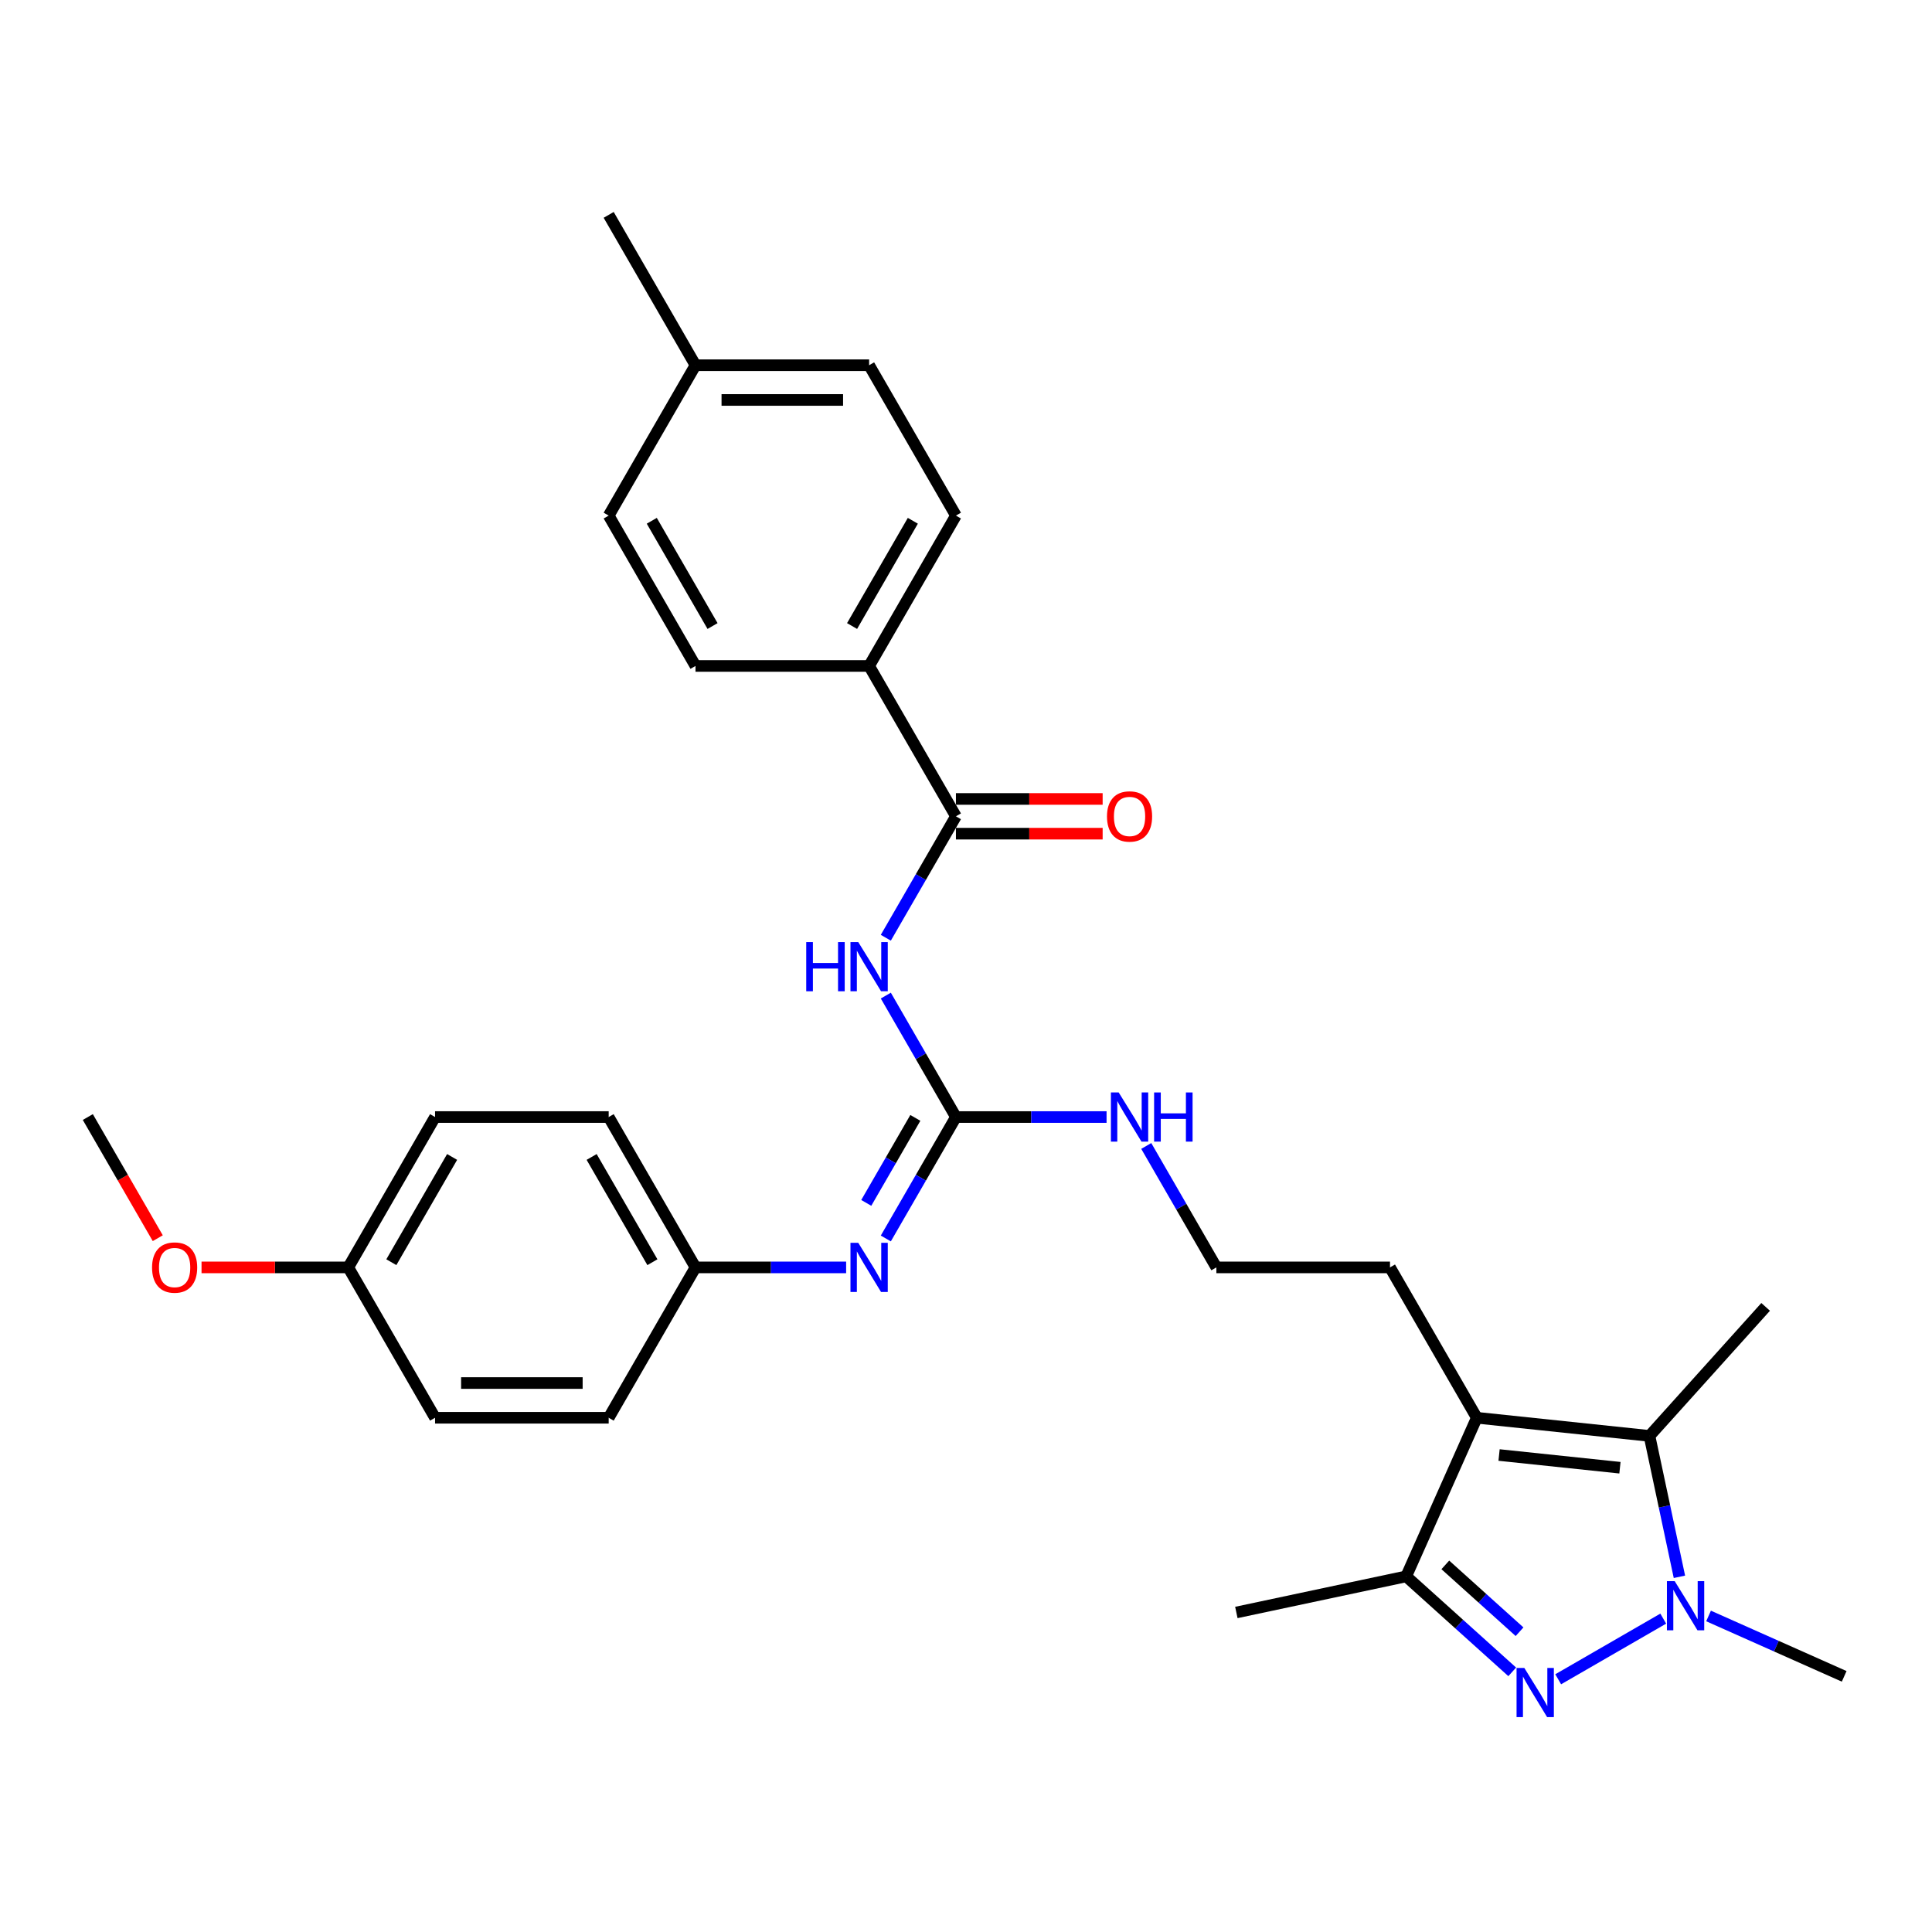 <?xml version='1.0' encoding='iso-8859-1'?>
<svg version='1.1' baseProfile='full'
              xmlns='http://www.w3.org/2000/svg'
                      xmlns:rdkit='http://www.rdkit.org/xml'
                      xmlns:xlink='http://www.w3.org/1999/xlink'
                  xml:space='preserve'
width='1000px' height='1000px' viewBox='0 0 1000 1000'>
<!-- END OF HEADER -->
<rect style='opacity:1.0;fill:#FFFFFF;stroke:none' width='1000' height='1000' x='0' y='0'> </rect>
<path class='bond-0' d='M 806.519,869.191 L 860.893,837.798' style='fill:none;fill-rule:evenodd;stroke:#0000FF;stroke-width:6px;stroke-linecap:butt;stroke-linejoin:miter;stroke-opacity:1' />
<path class='bond-4' d='M 782.723,865.347 L 755.28,840.637' style='fill:none;fill-rule:evenodd;stroke:#0000FF;stroke-width:6px;stroke-linecap:butt;stroke-linejoin:miter;stroke-opacity:1' />
<path class='bond-4' d='M 755.28,840.637 L 727.837,815.928' style='fill:none;fill-rule:evenodd;stroke:#000000;stroke-width:6px;stroke-linecap:butt;stroke-linejoin:miter;stroke-opacity:1' />
<path class='bond-4' d='M 786.516,844.577 L 767.306,827.28' style='fill:none;fill-rule:evenodd;stroke:#0000FF;stroke-width:6px;stroke-linecap:butt;stroke-linejoin:miter;stroke-opacity:1' />
<path class='bond-4' d='M 767.306,827.28 L 748.096,809.984' style='fill:none;fill-rule:evenodd;stroke:#000000;stroke-width:6px;stroke-linecap:butt;stroke-linejoin:miter;stroke-opacity:1' />
<path class='bond-2' d='M 869.266,816.155 L 861.515,779.689' style='fill:none;fill-rule:evenodd;stroke:#0000FF;stroke-width:6px;stroke-linecap:butt;stroke-linejoin:miter;stroke-opacity:1' />
<path class='bond-2' d='M 861.515,779.689 L 853.764,743.224' style='fill:none;fill-rule:evenodd;stroke:#000000;stroke-width:6px;stroke-linecap:butt;stroke-linejoin:miter;stroke-opacity:1' />
<path class='bond-15' d='M 884.346,836.424 L 919.446,852.052' style='fill:none;fill-rule:evenodd;stroke:#0000FF;stroke-width:6px;stroke-linecap:butt;stroke-linejoin:miter;stroke-opacity:1' />
<path class='bond-15' d='M 919.446,852.052 L 954.545,867.679' style='fill:none;fill-rule:evenodd;stroke:#000000;stroke-width:6px;stroke-linecap:butt;stroke-linejoin:miter;stroke-opacity:1' />
<path class='bond-1' d='M 764.389,733.83 L 727.837,815.928' style='fill:none;fill-rule:evenodd;stroke:#000000;stroke-width:6px;stroke-linecap:butt;stroke-linejoin:miter;stroke-opacity:1' />
<path class='bond-14' d='M 764.389,733.83 L 719.456,656.003' style='fill:none;fill-rule:evenodd;stroke:#000000;stroke-width:6px;stroke-linecap:butt;stroke-linejoin:miter;stroke-opacity:1' />
<path class='bond-30' d='M 764.389,733.83 L 853.764,743.224' style='fill:none;fill-rule:evenodd;stroke:#000000;stroke-width:6px;stroke-linecap:butt;stroke-linejoin:miter;stroke-opacity:1' />
<path class='bond-30' d='M 775.917,753.114 L 838.479,759.69' style='fill:none;fill-rule:evenodd;stroke:#000000;stroke-width:6px;stroke-linecap:butt;stroke-linejoin:miter;stroke-opacity:1' />
<path class='bond-17' d='M 853.764,743.224 L 913.896,676.44' style='fill:none;fill-rule:evenodd;stroke:#000000;stroke-width:6px;stroke-linecap:butt;stroke-linejoin:miter;stroke-opacity:1' />
<path class='bond-3' d='M 458.499,515.321 L 476.644,546.749' style='fill:none;fill-rule:evenodd;stroke:#0000FF;stroke-width:6px;stroke-linecap:butt;stroke-linejoin:miter;stroke-opacity:1' />
<path class='bond-3' d='M 476.644,546.749 L 494.789,578.176' style='fill:none;fill-rule:evenodd;stroke:#000000;stroke-width:6px;stroke-linecap:butt;stroke-linejoin:miter;stroke-opacity:1' />
<path class='bond-6' d='M 458.499,485.378 L 476.644,453.95' style='fill:none;fill-rule:evenodd;stroke:#0000FF;stroke-width:6px;stroke-linecap:butt;stroke-linejoin:miter;stroke-opacity:1' />
<path class='bond-6' d='M 476.644,453.95 L 494.789,422.522' style='fill:none;fill-rule:evenodd;stroke:#000000;stroke-width:6px;stroke-linecap:butt;stroke-linejoin:miter;stroke-opacity:1' />
<path class='bond-26' d='M 727.837,815.928 L 639.934,834.612' style='fill:none;fill-rule:evenodd;stroke:#000000;stroke-width:6px;stroke-linecap:butt;stroke-linejoin:miter;stroke-opacity:1' />
<path class='bond-5' d='M 494.789,578.176 L 533.773,578.176' style='fill:none;fill-rule:evenodd;stroke:#000000;stroke-width:6px;stroke-linecap:butt;stroke-linejoin:miter;stroke-opacity:1' />
<path class='bond-5' d='M 533.773,578.176 L 572.757,578.176' style='fill:none;fill-rule:evenodd;stroke:#0000FF;stroke-width:6px;stroke-linecap:butt;stroke-linejoin:miter;stroke-opacity:1' />
<path class='bond-7' d='M 494.789,578.176 L 476.644,609.604' style='fill:none;fill-rule:evenodd;stroke:#000000;stroke-width:6px;stroke-linecap:butt;stroke-linejoin:miter;stroke-opacity:1' />
<path class='bond-7' d='M 476.644,609.604 L 458.499,641.031' style='fill:none;fill-rule:evenodd;stroke:#0000FF;stroke-width:6px;stroke-linecap:butt;stroke-linejoin:miter;stroke-opacity:1' />
<path class='bond-7' d='M 473.78,578.618 L 461.079,600.617' style='fill:none;fill-rule:evenodd;stroke:#000000;stroke-width:6px;stroke-linecap:butt;stroke-linejoin:miter;stroke-opacity:1' />
<path class='bond-7' d='M 461.079,600.617 L 448.377,622.616' style='fill:none;fill-rule:evenodd;stroke:#0000FF;stroke-width:6px;stroke-linecap:butt;stroke-linejoin:miter;stroke-opacity:1' />
<path class='bond-8' d='M 494.789,422.522 L 449.855,344.695' style='fill:none;fill-rule:evenodd;stroke:#000000;stroke-width:6px;stroke-linecap:butt;stroke-linejoin:miter;stroke-opacity:1' />
<path class='bond-9' d='M 494.789,431.509 L 532.757,431.509' style='fill:none;fill-rule:evenodd;stroke:#000000;stroke-width:6px;stroke-linecap:butt;stroke-linejoin:miter;stroke-opacity:1' />
<path class='bond-9' d='M 532.757,431.509 L 570.726,431.509' style='fill:none;fill-rule:evenodd;stroke:#FF0000;stroke-width:6px;stroke-linecap:butt;stroke-linejoin:miter;stroke-opacity:1' />
<path class='bond-9' d='M 494.789,413.536 L 532.757,413.536' style='fill:none;fill-rule:evenodd;stroke:#000000;stroke-width:6px;stroke-linecap:butt;stroke-linejoin:miter;stroke-opacity:1' />
<path class='bond-9' d='M 532.757,413.536 L 570.726,413.536' style='fill:none;fill-rule:evenodd;stroke:#FF0000;stroke-width:6px;stroke-linecap:butt;stroke-linejoin:miter;stroke-opacity:1' />
<path class='bond-11' d='M 437.957,656.003 L 398.973,656.003' style='fill:none;fill-rule:evenodd;stroke:#0000FF;stroke-width:6px;stroke-linecap:butt;stroke-linejoin:miter;stroke-opacity:1' />
<path class='bond-11' d='M 398.973,656.003 L 359.988,656.003' style='fill:none;fill-rule:evenodd;stroke:#000000;stroke-width:6px;stroke-linecap:butt;stroke-linejoin:miter;stroke-opacity:1' />
<path class='bond-12' d='M 449.855,344.695 L 494.789,266.868' style='fill:none;fill-rule:evenodd;stroke:#000000;stroke-width:6px;stroke-linecap:butt;stroke-linejoin:miter;stroke-opacity:1' />
<path class='bond-12' d='M 441.03,324.035 L 472.483,269.556' style='fill:none;fill-rule:evenodd;stroke:#000000;stroke-width:6px;stroke-linecap:butt;stroke-linejoin:miter;stroke-opacity:1' />
<path class='bond-13' d='M 449.855,344.695 L 359.988,344.695' style='fill:none;fill-rule:evenodd;stroke:#000000;stroke-width:6px;stroke-linecap:butt;stroke-linejoin:miter;stroke-opacity:1' />
<path class='bond-10' d='M 593.299,593.148 L 611.444,624.576' style='fill:none;fill-rule:evenodd;stroke:#0000FF;stroke-width:6px;stroke-linecap:butt;stroke-linejoin:miter;stroke-opacity:1' />
<path class='bond-10' d='M 611.444,624.576 L 629.589,656.003' style='fill:none;fill-rule:evenodd;stroke:#000000;stroke-width:6px;stroke-linecap:butt;stroke-linejoin:miter;stroke-opacity:1' />
<path class='bond-22' d='M 359.988,656.003 L 315.055,733.83' style='fill:none;fill-rule:evenodd;stroke:#000000;stroke-width:6px;stroke-linecap:butt;stroke-linejoin:miter;stroke-opacity:1' />
<path class='bond-23' d='M 359.988,656.003 L 315.055,578.176' style='fill:none;fill-rule:evenodd;stroke:#000000;stroke-width:6px;stroke-linecap:butt;stroke-linejoin:miter;stroke-opacity:1' />
<path class='bond-23' d='M 337.683,653.316 L 306.23,598.837' style='fill:none;fill-rule:evenodd;stroke:#000000;stroke-width:6px;stroke-linecap:butt;stroke-linejoin:miter;stroke-opacity:1' />
<path class='bond-18' d='M 494.789,266.868 L 449.855,189.042' style='fill:none;fill-rule:evenodd;stroke:#000000;stroke-width:6px;stroke-linecap:butt;stroke-linejoin:miter;stroke-opacity:1' />
<path class='bond-19' d='M 359.988,344.695 L 315.055,266.868' style='fill:none;fill-rule:evenodd;stroke:#000000;stroke-width:6px;stroke-linecap:butt;stroke-linejoin:miter;stroke-opacity:1' />
<path class='bond-19' d='M 368.814,324.035 L 337.36,269.556' style='fill:none;fill-rule:evenodd;stroke:#000000;stroke-width:6px;stroke-linecap:butt;stroke-linejoin:miter;stroke-opacity:1' />
<path class='bond-21' d='M 719.456,656.003 L 629.589,656.003' style='fill:none;fill-rule:evenodd;stroke:#000000;stroke-width:6px;stroke-linecap:butt;stroke-linejoin:miter;stroke-opacity:1' />
<path class='bond-16' d='M 180.255,656.003 L 225.188,578.176' style='fill:none;fill-rule:evenodd;stroke:#000000;stroke-width:6px;stroke-linecap:butt;stroke-linejoin:miter;stroke-opacity:1' />
<path class='bond-16' d='M 202.56,653.316 L 234.014,598.837' style='fill:none;fill-rule:evenodd;stroke:#000000;stroke-width:6px;stroke-linecap:butt;stroke-linejoin:miter;stroke-opacity:1' />
<path class='bond-27' d='M 180.255,656.003 L 142.286,656.003' style='fill:none;fill-rule:evenodd;stroke:#000000;stroke-width:6px;stroke-linecap:butt;stroke-linejoin:miter;stroke-opacity:1' />
<path class='bond-27' d='M 142.286,656.003 L 104.317,656.003' style='fill:none;fill-rule:evenodd;stroke:#FF0000;stroke-width:6px;stroke-linecap:butt;stroke-linejoin:miter;stroke-opacity:1' />
<path class='bond-31' d='M 180.255,656.003 L 225.188,733.83' style='fill:none;fill-rule:evenodd;stroke:#000000;stroke-width:6px;stroke-linecap:butt;stroke-linejoin:miter;stroke-opacity:1' />
<path class='bond-32' d='M 449.855,189.042 L 359.988,189.042' style='fill:none;fill-rule:evenodd;stroke:#000000;stroke-width:6px;stroke-linecap:butt;stroke-linejoin:miter;stroke-opacity:1' />
<path class='bond-32' d='M 436.375,207.015 L 373.468,207.015' style='fill:none;fill-rule:evenodd;stroke:#000000;stroke-width:6px;stroke-linecap:butt;stroke-linejoin:miter;stroke-opacity:1' />
<path class='bond-20' d='M 315.055,266.868 L 359.988,189.042' style='fill:none;fill-rule:evenodd;stroke:#000000;stroke-width:6px;stroke-linecap:butt;stroke-linejoin:miter;stroke-opacity:1' />
<path class='bond-28' d='M 359.988,189.042 L 315.055,111.215' style='fill:none;fill-rule:evenodd;stroke:#000000;stroke-width:6px;stroke-linecap:butt;stroke-linejoin:miter;stroke-opacity:1' />
<path class='bond-24' d='M 315.055,733.83 L 225.188,733.83' style='fill:none;fill-rule:evenodd;stroke:#000000;stroke-width:6px;stroke-linecap:butt;stroke-linejoin:miter;stroke-opacity:1' />
<path class='bond-24' d='M 301.575,715.857 L 238.668,715.857' style='fill:none;fill-rule:evenodd;stroke:#000000;stroke-width:6px;stroke-linecap:butt;stroke-linejoin:miter;stroke-opacity:1' />
<path class='bond-25' d='M 315.055,578.176 L 225.188,578.176' style='fill:none;fill-rule:evenodd;stroke:#000000;stroke-width:6px;stroke-linecap:butt;stroke-linejoin:miter;stroke-opacity:1' />
<path class='bond-29' d='M 81.661,640.888 L 63.558,609.532' style='fill:none;fill-rule:evenodd;stroke:#FF0000;stroke-width:6px;stroke-linecap:butt;stroke-linejoin:miter;stroke-opacity:1' />
<path class='bond-29' d='M 63.558,609.532 L 45.455,578.176' style='fill:none;fill-rule:evenodd;stroke:#000000;stroke-width:6px;stroke-linecap:butt;stroke-linejoin:miter;stroke-opacity:1' />
<path  class='atom-0' d='M 788.995 863.335
L 797.335 876.815
Q 798.162 878.145, 799.492 880.554
Q 800.822 882.962, 800.894 883.106
L 800.894 863.335
L 804.273 863.335
L 804.273 888.785
L 800.786 888.785
L 791.835 874.047
Q 790.793 872.322, 789.678 870.345
Q 788.6 868.368, 788.276 867.757
L 788.276 888.785
L 784.969 888.785
L 784.969 863.335
L 788.995 863.335
' fill='#0000FF'/>
<path  class='atom-1' d='M 866.822 818.402
L 875.162 831.882
Q 875.989 833.212, 877.319 835.62
Q 878.649 838.029, 878.721 838.172
L 878.721 818.402
L 882.1 818.402
L 882.1 843.852
L 878.613 843.852
L 869.662 829.114
Q 868.62 827.388, 867.505 825.411
Q 866.427 823.434, 866.103 822.823
L 866.103 843.852
L 862.796 843.852
L 862.796 818.402
L 866.822 818.402
' fill='#0000FF'/>
<path  class='atom-4' d='M 417.305 487.624
L 420.756 487.624
L 420.756 498.444
L 433.769 498.444
L 433.769 487.624
L 437.22 487.624
L 437.22 513.074
L 433.769 513.074
L 433.769 501.32
L 420.756 501.32
L 420.756 513.074
L 417.305 513.074
L 417.305 487.624
' fill='#0000FF'/>
<path  class='atom-4' d='M 444.23 487.624
L 452.569 501.104
Q 453.396 502.434, 454.726 504.843
Q 456.056 507.251, 456.128 507.395
L 456.128 487.624
L 459.507 487.624
L 459.507 513.074
L 456.02 513.074
L 447.069 498.336
Q 446.027 496.611, 444.913 494.634
Q 443.834 492.657, 443.511 492.046
L 443.511 513.074
L 440.204 513.074
L 440.204 487.624
L 444.23 487.624
' fill='#0000FF'/>
<path  class='atom-8' d='M 444.23 643.278
L 452.569 656.758
Q 453.396 658.088, 454.726 660.497
Q 456.056 662.905, 456.128 663.049
L 456.128 643.278
L 459.507 643.278
L 459.507 668.728
L 456.02 668.728
L 447.069 653.99
Q 446.027 652.265, 444.913 650.288
Q 443.834 648.311, 443.511 647.7
L 443.511 668.728
L 440.204 668.728
L 440.204 643.278
L 444.23 643.278
' fill='#0000FF'/>
<path  class='atom-10' d='M 572.973 422.594
Q 572.973 416.483, 575.992 413.068
Q 579.012 409.653, 584.655 409.653
Q 590.299 409.653, 593.319 413.068
Q 596.338 416.483, 596.338 422.594
Q 596.338 428.777, 593.283 432.3
Q 590.227 435.787, 584.655 435.787
Q 579.048 435.787, 575.992 432.3
Q 572.973 428.813, 572.973 422.594
M 584.655 432.911
Q 588.538 432.911, 590.623 430.323
Q 592.744 427.699, 592.744 422.594
Q 592.744 417.598, 590.623 415.081
Q 588.538 412.529, 584.655 412.529
Q 580.773 412.529, 578.652 415.045
Q 576.567 417.562, 576.567 422.594
Q 576.567 427.735, 578.652 430.323
Q 580.773 432.911, 584.655 432.911
' fill='#FF0000'/>
<path  class='atom-11' d='M 579.03 565.451
L 587.369 578.931
Q 588.196 580.261, 589.526 582.67
Q 590.856 585.078, 590.928 585.222
L 590.928 565.451
L 594.307 565.451
L 594.307 590.901
L 590.82 590.901
L 581.87 576.163
Q 580.827 574.438, 579.713 572.461
Q 578.634 570.484, 578.311 569.873
L 578.311 590.901
L 575.004 590.901
L 575.004 565.451
L 579.03 565.451
' fill='#0000FF'/>
<path  class='atom-11' d='M 597.363 565.451
L 600.814 565.451
L 600.814 576.271
L 613.826 576.271
L 613.826 565.451
L 617.277 565.451
L 617.277 590.901
L 613.826 590.901
L 613.826 579.147
L 600.814 579.147
L 600.814 590.901
L 597.363 590.901
L 597.363 565.451
' fill='#0000FF'/>
<path  class='atom-28' d='M 78.705 656.075
Q 78.705 649.964, 81.725 646.549
Q 84.744 643.134, 90.388 643.134
Q 96.032 643.134, 99.051 646.549
Q 102.071 649.964, 102.071 656.075
Q 102.071 662.258, 99.015 665.781
Q 95.96 669.268, 90.388 669.268
Q 84.78 669.268, 81.725 665.781
Q 78.705 662.294, 78.705 656.075
M 90.388 666.392
Q 94.27 666.392, 96.355 663.804
Q 98.476 661.18, 98.476 656.075
Q 98.476 651.079, 96.355 648.562
Q 94.27 646.01, 90.388 646.01
Q 86.506 646.01, 84.385 648.526
Q 82.3 651.043, 82.3 656.075
Q 82.3 661.216, 84.385 663.804
Q 86.506 666.392, 90.388 666.392
' fill='#FF0000'/>
</svg>
